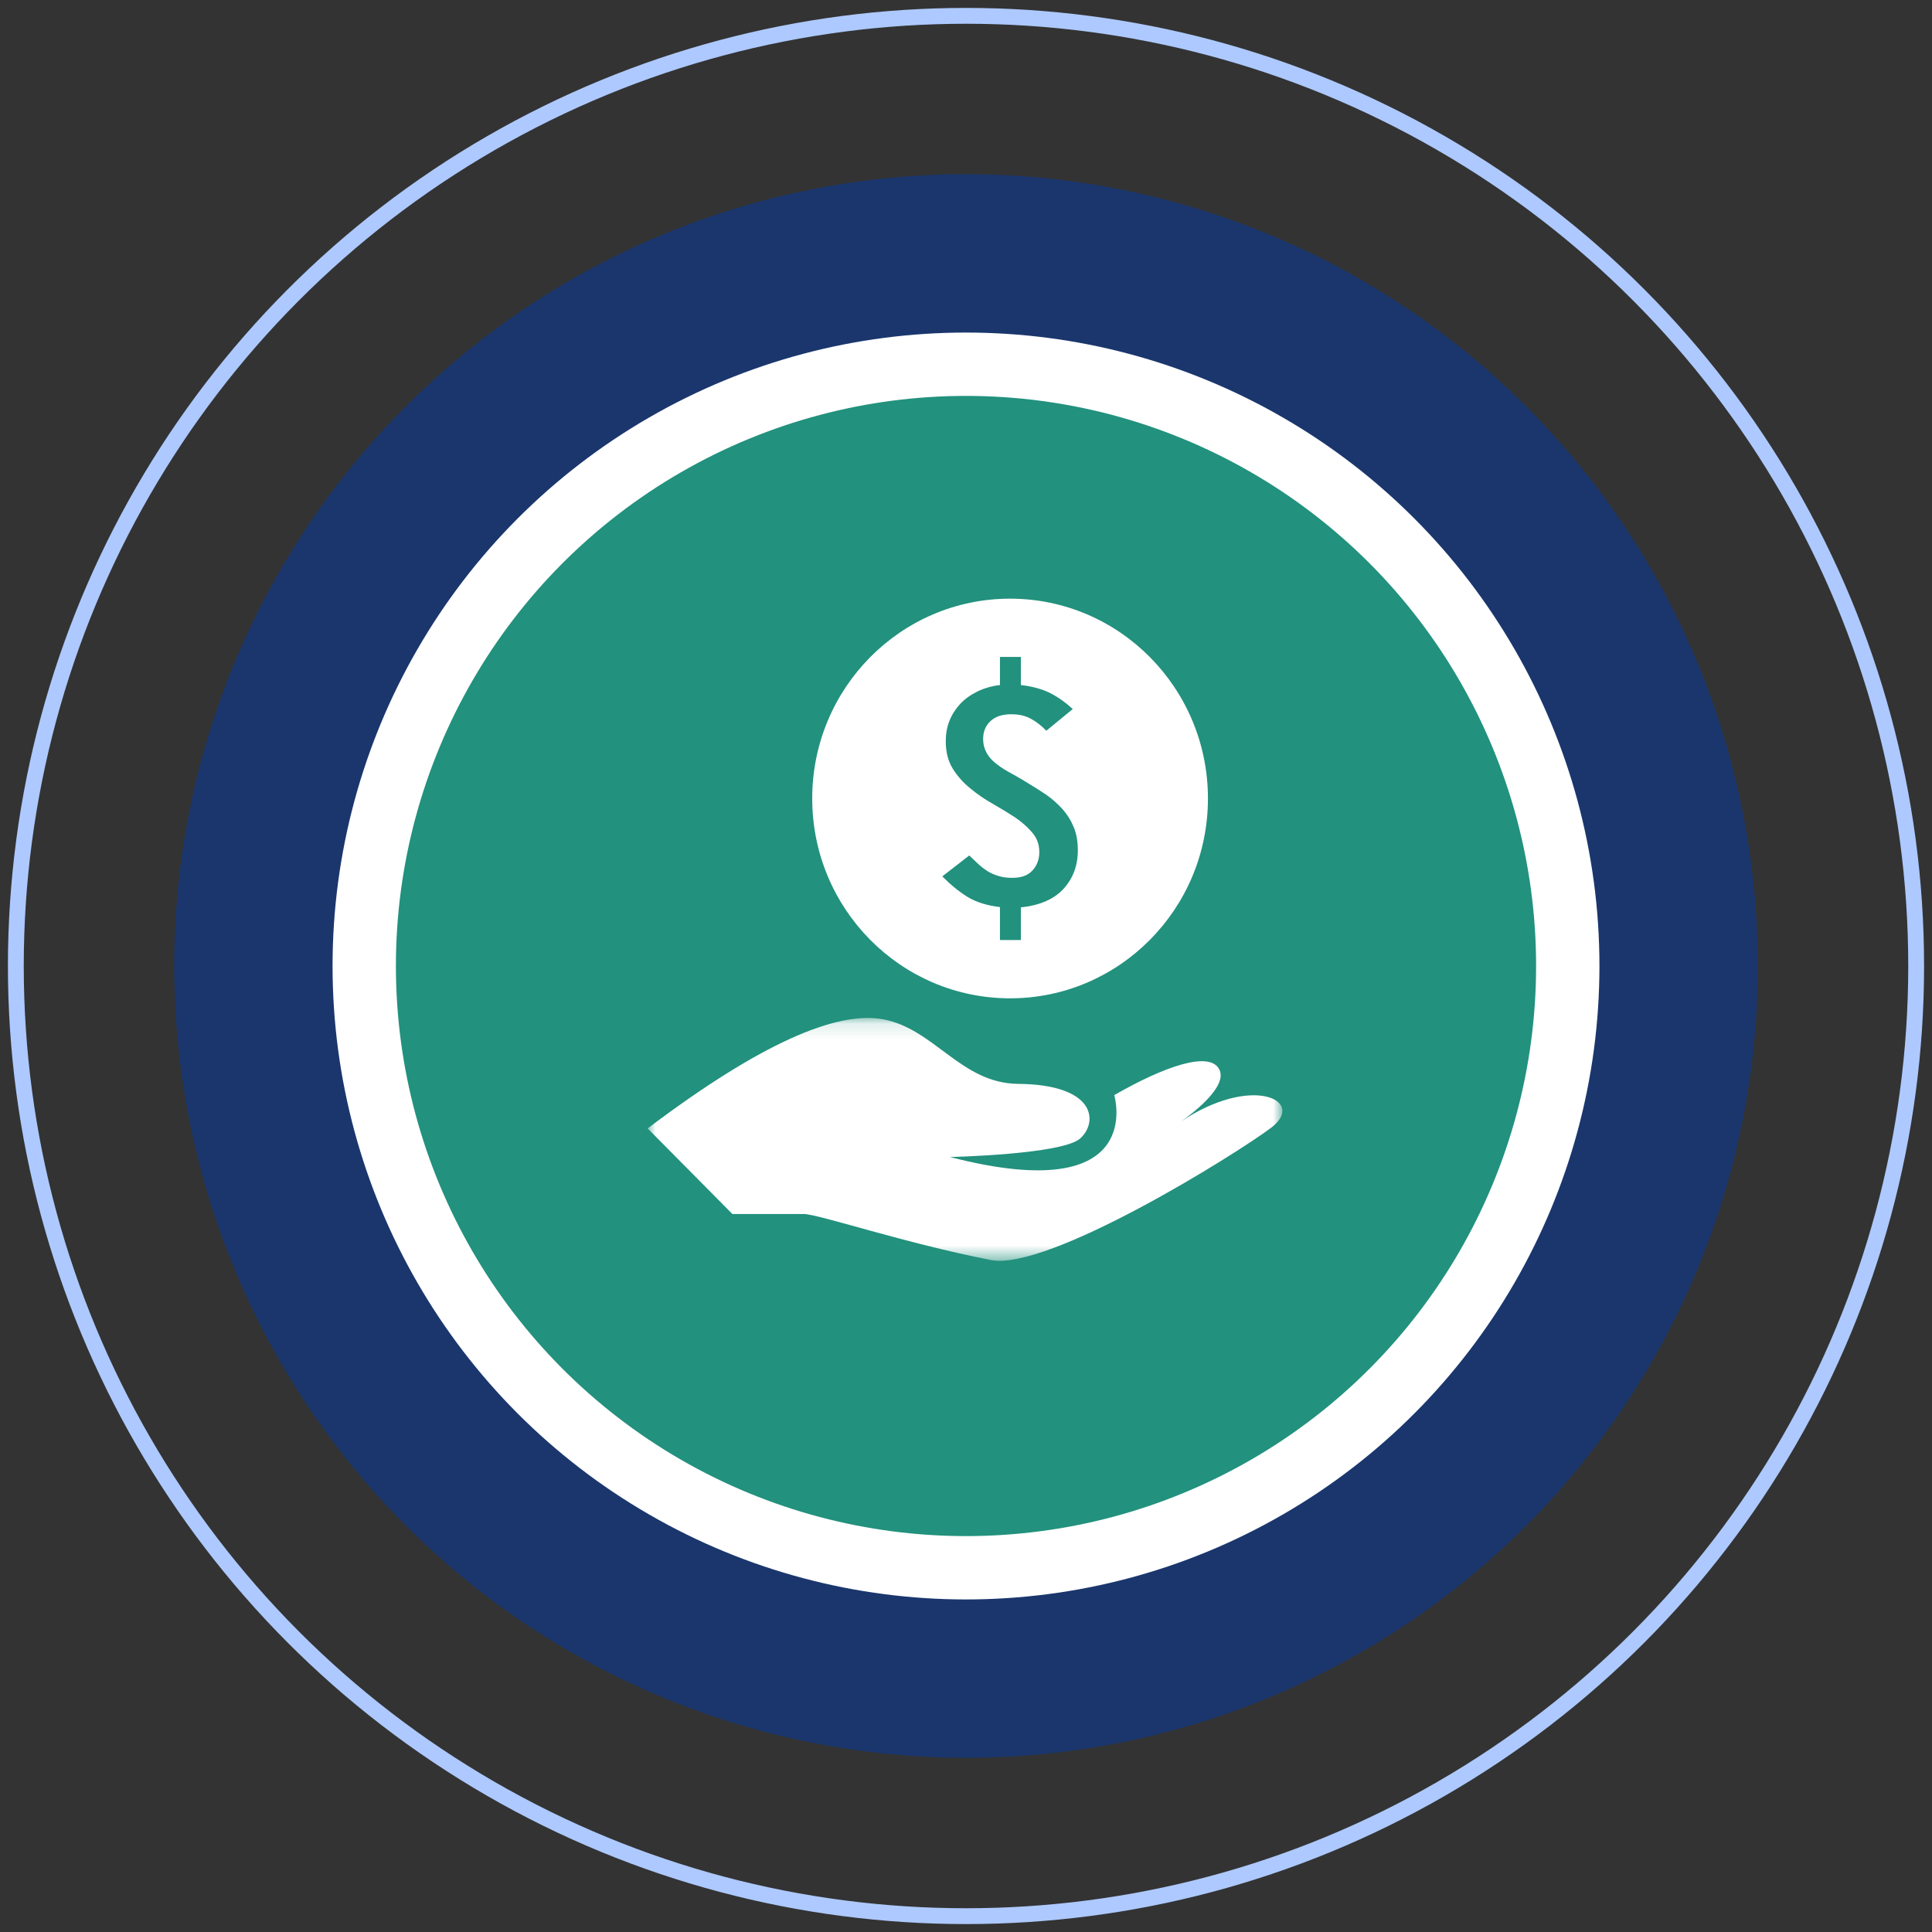 <?xml version="1.0" encoding="UTF-8"?>
<svg width="122px" height="122px" viewBox="0 0 122 122" version="1.1" xmlns="http://www.w3.org/2000/svg" xmlns:xlink="http://www.w3.org/1999/xlink">
    <rect x="0" y="0" width="122" height="122" fill="#333333" stroke="none"/>
    <!-- Generator: Sketch 56.2 (81672) - https://sketch.com -->
    <title>Payroll processing</title>
    <desc>Created with Sketch.</desc>
    <defs>
        <polygon id="path-1" points="0 0.129 40.082 0.129 40.082 15.464 0 15.464"></polygon>
    </defs>
    <g id="Page-1" stroke="none" stroke-width="1" fill="none" fill-rule="evenodd">
        <g id="Fiscal-Intermediary-Services-April-2" transform="translate(-485, -727)">
            <g id="Payroll-processing" transform="translate(486, 728)">
                <circle id="Oval" fill="#1A366D" cx="60" cy="60" r="50"></circle>
                <circle id="Oval" stroke="#ADC9FF" cx="60" cy="60" r="60"></circle>
                <circle id="Oval" fill="#FFFFFF" cx="60" cy="60" r="40"></circle>
                <circle id="Oval" fill="#22917D" cx="60" cy="60" r="36"></circle>
                <g id="Group-6" transform="translate(39.897, 36.804)">
                    <g id="Group-3" transform="translate(0, 26.347)">
                        <mask id="mask-2" fill="white">
                            <use xlink:href="#path-1"></use>
                        </mask>
                        <g id="Clip-2"></g>
                        <path d="M33.629,6.704 C33.629,6.704 36.681,4.663 36.114,3.416 C35.547,2.158 32.619,3.189 29.464,5.003 C29.464,5.003 31.608,12.148 19.093,8.911 C19.093,8.911 26.196,8.756 27.32,7.735 C28.454,6.704 28.32,4.333 23.392,4.292 C19.784,4.261 18.093,0.797 14.846,0.21 C11.938,-0.316 7.155,1.704 0,7.106 L5.351,12.509 L9.856,12.509 C10.763,12.509 16.237,14.354 21.67,15.416 C25.289,16.127 37.124,8.756 39.382,7.055 C41.629,5.344 38.145,3.643 33.629,6.704" id="Fill-1" fill="#FFFFFF" mask="url(#mask-2)"></path>
                    </g>
                    <path d="M22.886,25.237 C29.783,25.237 35.381,19.589 35.381,12.618 C35.381,5.649 29.783,-0 22.886,-0 C15.989,-0 10.392,5.649 10.392,12.618 C10.392,19.589 15.989,25.237 22.886,25.237 M24.288,14.773 C24,14.433 23.639,14.113 23.206,13.814 C22.763,13.526 22.288,13.237 21.783,12.948 C21.268,12.66 20.794,12.33 20.361,11.969 C19.917,11.608 19.556,11.196 19.258,10.722 C18.969,10.247 18.825,9.67 18.825,9 C18.825,8.546 18.897,8.124 19.051,7.732 C19.206,7.33 19.433,6.979 19.721,6.66 C20.02,6.34 20.381,6.082 20.814,5.866 C21.237,5.66 21.721,5.515 22.247,5.454 L22.247,3.68 L23.567,3.68 L23.567,5.454 C24.278,5.536 24.886,5.701 25.392,5.948 C25.886,6.196 26.371,6.536 26.845,6.969 L25.175,8.34 C24.876,8.031 24.556,7.773 24.206,7.588 C23.866,7.392 23.443,7.299 22.959,7.299 C22.392,7.299 21.959,7.443 21.649,7.732 C21.34,8.021 21.185,8.392 21.185,8.866 C21.185,9.392 21.392,9.856 21.814,10.258 C22.093,10.505 22.402,10.722 22.752,10.917 C23.103,11.103 23.433,11.299 23.763,11.495 C24.247,11.783 24.701,12.072 25.124,12.35 C25.546,12.639 25.897,12.959 26.206,13.299 C26.505,13.639 26.742,14.021 26.907,14.433 C27.082,14.856 27.165,15.34 27.165,15.886 C27.165,16.866 26.855,17.68 26.247,18.34 C25.639,18.99 24.742,19.371 23.567,19.495 L23.567,21.557 L22.247,21.557 L22.247,19.474 C21.433,19.381 20.742,19.165 20.185,18.825 C19.639,18.484 19.113,18.051 18.608,17.536 L20.309,16.216 C20.505,16.402 20.691,16.588 20.886,16.763 C21.062,16.928 21.268,17.082 21.474,17.216 C21.68,17.34 21.917,17.443 22.165,17.515 C22.422,17.598 22.711,17.629 23.041,17.629 C23.598,17.629 24.02,17.474 24.309,17.155 C24.587,16.845 24.732,16.464 24.732,16.01 C24.732,15.526 24.587,15.124 24.288,14.773" id="Fill-4" fill="#FFFFFF"></path>
                </g>
            </g>
        </g>
    </g>
</svg>